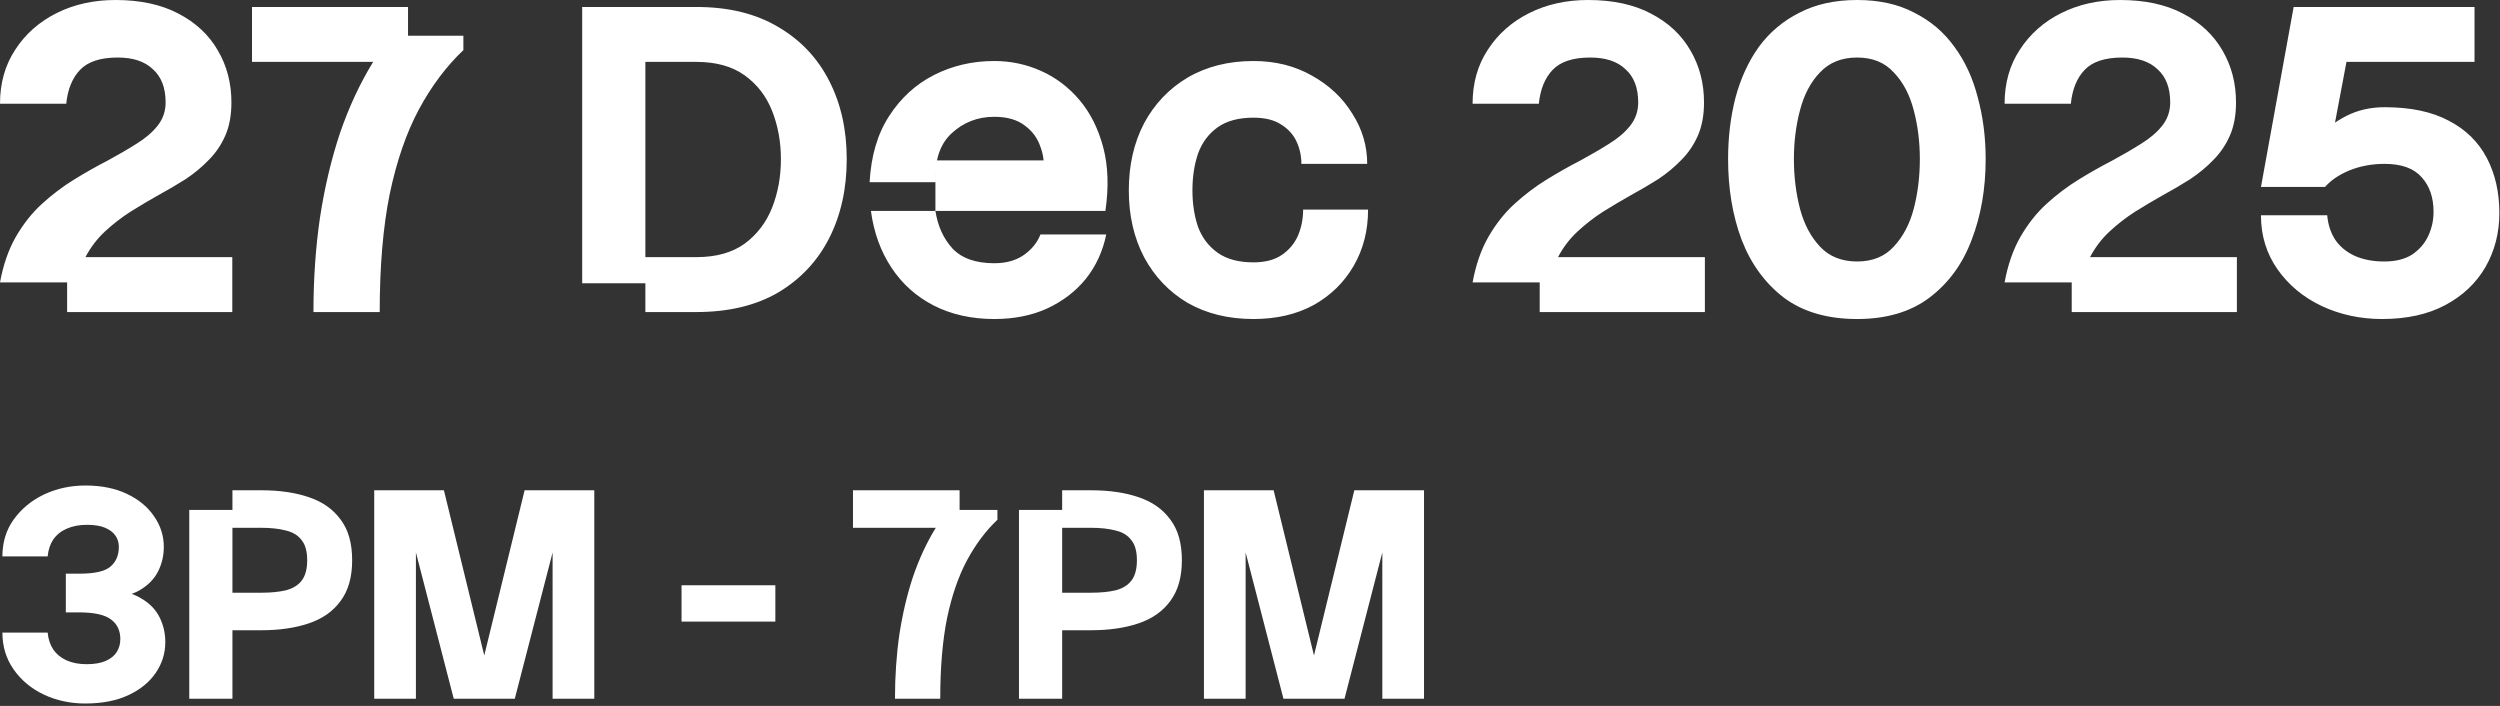 <svg width="556" height="157" viewBox="0 0 556 157" fill="none" xmlns="http://www.w3.org/2000/svg">
<rect x="0" y="0" width="556" height="157" fill="#333333" stroke="none"/>
<path d="M14.927 69.399V62.808H3.41612e-05C0.711 58.931 1.874 55.571 3.489 52.728C5.169 49.82 7.108 47.365 9.305 45.361C11.567 43.294 13.957 41.484 16.477 39.934C18.998 38.383 21.453 36.993 23.844 35.766C26.235 34.473 28.399 33.213 30.338 31.986C32.341 30.758 33.924 29.401 35.087 27.915C36.25 26.428 36.832 24.716 36.832 22.778C36.832 19.547 35.895 17.091 34.021 15.411C32.212 13.667 29.595 12.794 26.17 12.794C22.358 12.794 19.579 13.699 17.834 15.508C16.09 17.317 15.056 19.838 14.733 23.068H3.41612e-05C3.41612e-05 18.481 1.131 14.474 3.392 11.05C5.654 7.56 8.723 4.846 12.6 2.908C16.477 0.969 20.839 1.80932e-05 25.686 1.80932e-05C31.178 1.80932e-05 35.83 1.002 39.643 3.005C43.52 5.008 46.46 7.754 48.463 11.243C50.466 14.668 51.468 18.513 51.468 22.778C51.468 25.621 51.016 28.076 50.111 30.144C49.206 32.212 47.978 34.021 46.428 35.572C44.941 37.123 43.229 38.544 41.291 39.837C39.352 41.064 37.317 42.26 35.184 43.423C33.117 44.586 31.049 45.814 28.981 47.106C26.978 48.398 25.104 49.852 23.359 51.468C21.615 53.083 20.161 54.989 18.998 57.186H51.662V69.399H14.927ZM69.713 69.399C69.713 62.033 70.198 55.022 71.167 48.366C72.201 41.646 73.687 35.378 75.626 29.562C77.629 23.747 80.085 18.481 82.992 13.764H56.047V1.551H90.746V7.948H103.056V11.146C99.243 14.765 95.948 19.159 93.169 24.328C90.391 29.498 88.226 35.766 86.675 43.132C85.189 50.498 84.446 59.254 84.446 69.399H69.713ZM129.477 1.551H143.531V63.002H129.477V1.551ZM143.531 57.186H154.871V69.399H143.531V57.186ZM154.871 57.186C159.265 57.186 162.852 56.185 165.63 54.182C168.409 52.114 170.444 49.432 171.736 46.137C173.029 42.841 173.675 39.255 173.675 35.378C173.675 31.566 173.029 28.012 171.736 24.716C170.444 21.421 168.409 18.771 165.63 16.768C162.852 14.765 159.265 13.764 154.871 13.764V1.551C162.044 1.551 168.118 3.037 173.093 6.009C178.069 8.917 181.849 12.924 184.434 18.028C187.018 23.068 188.311 28.852 188.311 35.378C188.311 41.969 187.018 47.817 184.434 52.922C181.849 58.026 178.069 62.065 173.093 65.037C168.118 67.945 162.044 69.399 154.871 69.399V57.186ZM134.808 1.551H154.871V13.764H134.808V1.551ZM208.038 46.912V35.669H236.437L231.978 38.286C232.301 36.412 232.108 34.538 231.397 32.664C230.751 30.726 229.587 29.142 227.907 27.915C226.227 26.622 223.966 25.976 221.123 25.976C217.439 25.976 214.273 27.204 211.624 29.659C209.039 32.05 207.844 35.669 208.038 40.515H193.402C193.725 34.635 195.179 29.724 197.763 25.782C200.348 21.776 203.676 18.739 207.747 16.671C211.818 14.604 216.276 13.57 221.123 13.57C224.806 13.57 228.295 14.313 231.591 15.799C234.886 17.285 237.729 19.45 240.12 22.293C242.511 25.136 244.256 28.625 245.354 32.761C246.453 36.897 246.614 41.614 245.839 46.912H208.038ZM221.123 70.95C216.082 70.95 211.591 69.948 207.65 67.945C203.773 65.942 200.639 63.131 198.248 59.513C195.857 55.894 194.339 51.694 193.692 46.912H208.038C208.554 50.272 209.815 53.051 211.818 55.248C213.885 57.445 216.987 58.543 221.123 58.543C223.772 58.543 225.969 57.929 227.714 56.702C229.458 55.474 230.686 53.956 231.397 52.146H246.033C245.257 55.894 243.739 59.19 241.477 62.033C239.215 64.811 236.34 67.008 232.851 68.624C229.426 70.174 225.517 70.95 221.123 70.95ZM304.259 46.621C304.259 51.274 303.192 55.442 301.06 59.125C298.928 62.808 295.955 65.716 292.143 67.848C288.33 69.916 283.872 70.95 278.767 70.95C273.21 70.95 268.331 69.754 264.131 67.364C259.996 64.908 256.765 61.516 254.439 57.186C252.177 52.857 251.046 47.914 251.046 42.357C251.046 36.735 252.177 31.759 254.439 27.43C256.765 23.101 259.996 19.708 264.131 17.253C268.331 14.797 273.21 13.57 278.767 13.57C283.678 13.57 288.04 14.668 291.852 16.865C295.665 18.997 298.637 21.808 300.769 25.298C302.966 28.723 304.065 32.438 304.065 36.444H289.429C289.429 34.7 289.074 33.052 288.363 31.501C287.652 29.95 286.521 28.69 284.97 27.721C283.42 26.687 281.352 26.17 278.767 26.17C275.472 26.17 272.822 26.881 270.819 28.302C268.816 29.724 267.362 31.663 266.457 34.118C265.617 36.574 265.197 39.32 265.197 42.357C265.197 45.329 265.617 48.043 266.457 50.498C267.362 52.889 268.816 54.796 270.819 56.217C272.822 57.639 275.472 58.349 278.767 58.349C281.352 58.349 283.452 57.8 285.067 56.702C286.683 55.603 287.878 54.182 288.654 52.437C289.429 50.628 289.817 48.689 289.817 46.621H304.259ZM342.431 69.399V62.808H327.504C328.215 58.931 329.378 55.571 330.994 52.728C332.674 49.82 334.612 47.365 336.809 45.361C339.071 43.294 341.462 41.484 343.982 39.934C346.502 38.383 348.957 36.993 351.348 35.766C353.739 34.473 355.904 33.213 357.842 31.986C359.845 30.758 361.428 29.401 362.591 27.915C363.755 26.428 364.336 24.716 364.336 22.778C364.336 19.547 363.399 17.091 361.525 15.411C359.716 13.667 357.099 12.794 353.674 12.794C349.862 12.794 347.083 13.699 345.339 15.508C343.594 17.317 342.56 19.838 342.237 23.068H327.504C327.504 18.481 328.635 14.474 330.897 11.05C333.158 7.56 336.228 4.846 340.105 2.908C343.982 0.969 348.343 1.80932e-05 353.19 1.80932e-05C358.682 1.80932e-05 363.335 1.002 367.147 3.005C371.024 5.008 373.964 7.754 375.967 11.243C377.97 14.668 378.972 18.513 378.972 22.778C378.972 25.621 378.52 28.076 377.615 30.144C376.71 32.212 375.483 34.021 373.932 35.572C372.446 37.123 370.733 38.544 368.795 39.837C366.856 41.064 364.821 42.26 362.688 43.423C360.621 44.586 358.553 45.814 356.485 47.106C354.482 48.398 352.608 49.852 350.863 51.468C349.119 53.083 347.665 54.989 346.502 57.186H379.166V69.399H342.431ZM413.017 70.95C406.426 70.95 400.998 69.367 396.733 66.201C392.533 62.97 389.399 58.673 387.331 53.309C385.328 47.946 384.326 41.969 384.326 35.378C384.326 30.532 384.876 25.976 385.974 21.712C387.137 17.382 388.882 13.602 391.208 10.371C393.599 7.14 396.604 4.62 400.222 2.811C403.841 0.937 408.106 1.80932e-05 413.017 1.80932e-05C417.927 1.80932e-05 422.16 0.937 425.714 2.811C429.332 4.62 432.305 7.14 434.631 10.371C437.022 13.602 438.767 17.382 439.865 21.712C441.028 25.976 441.61 30.532 441.61 35.378C441.61 41.969 440.576 47.946 438.508 53.309C436.505 58.673 433.371 62.97 429.106 66.201C424.906 69.367 419.543 70.95 413.017 70.95ZM413.017 58.156C416.441 58.156 419.155 57.057 421.158 54.86C423.226 52.663 424.712 49.852 425.617 46.428C426.522 42.938 426.974 39.255 426.974 35.378C426.974 31.566 426.522 27.947 425.617 24.522C424.712 21.033 423.226 18.222 421.158 16.09C419.155 13.893 416.441 12.794 413.017 12.794C409.592 12.794 406.846 13.893 404.778 16.09C402.71 18.222 401.224 21.033 400.319 24.522C399.415 27.947 398.962 31.566 398.962 35.378C398.962 39.255 399.415 42.938 400.319 46.428C401.224 49.852 402.71 52.663 404.778 54.86C406.846 57.057 409.592 58.156 413.017 58.156ZM460.749 69.399V62.808H445.822C446.533 58.931 447.696 55.571 449.312 52.728C450.992 49.82 452.93 47.365 455.127 45.361C457.389 43.294 459.78 41.484 462.3 39.934C464.82 38.383 467.275 36.993 469.666 35.766C472.057 34.473 474.222 33.213 476.16 31.986C478.163 30.758 479.746 29.401 480.909 27.915C482.073 26.428 482.654 24.716 482.654 22.778C482.654 19.547 481.717 17.091 479.843 15.411C478.034 13.667 475.417 12.794 471.992 12.794C468.18 12.794 465.401 13.699 463.657 15.508C461.912 17.317 460.878 19.838 460.555 23.068H445.822C445.822 18.481 446.953 14.474 449.215 11.05C451.476 7.56 454.546 4.846 458.423 2.908C462.3 0.969 466.661 1.80932e-05 471.508 1.80932e-05C477 1.80932e-05 481.653 1.002 485.465 3.005C489.342 5.008 492.282 7.754 494.285 11.243C496.288 14.668 497.29 18.513 497.29 22.778C497.29 25.621 496.838 28.076 495.933 30.144C495.028 32.212 493.801 34.021 492.25 35.572C490.764 37.123 489.051 38.544 487.113 39.837C485.174 41.064 483.139 42.26 481.006 43.423C478.939 44.586 476.871 45.814 474.803 47.106C472.8 48.398 470.926 49.852 469.181 51.468C467.437 53.083 465.983 54.989 464.82 57.186H497.484V69.399H460.749ZM530.365 23.844C536.116 23.844 540.866 24.845 544.613 26.849C548.361 28.787 551.172 31.533 553.046 35.087C554.92 38.641 555.857 42.744 555.857 47.397C555.857 51.791 554.823 55.797 552.755 59.416C550.687 62.97 547.715 65.781 543.838 67.848C539.961 69.916 535.276 70.95 529.784 70.95C524.937 70.95 520.447 69.981 516.311 68.042C512.24 66.104 508.977 63.39 506.521 59.9C504.066 56.411 502.838 52.405 502.838 47.882H517.571C517.765 50.014 518.379 51.855 519.413 53.406C520.447 54.892 521.868 56.056 523.677 56.896C525.551 57.736 527.748 58.156 530.268 58.156C532.788 58.156 534.856 57.639 536.472 56.605C538.087 55.506 539.282 54.117 540.058 52.437C540.833 50.757 541.221 48.98 541.221 47.106C541.221 43.94 540.349 41.388 538.604 39.449C536.859 37.446 534.113 36.444 530.365 36.444C527.522 36.444 524.905 36.929 522.514 37.898C520.188 38.867 518.379 40.095 517.086 41.581H508.751C509.138 40.224 509.882 38.544 510.98 36.541C512.079 34.538 513.532 32.567 515.342 30.629C517.151 28.69 519.316 27.075 521.836 25.782C524.356 24.49 527.199 23.844 530.365 23.844ZM502.838 41.581L510.108 1.551H524.162L516.602 41.581H502.838ZM513.791 1.551H550.332V13.764H513.791V1.551ZM14.64 127.582H17.753C21.021 127.582 23.273 127.074 24.509 126.059C25.789 124.999 26.43 123.52 26.43 121.621C26.43 120.694 26.187 119.877 25.701 119.171C25.215 118.42 24.442 117.824 23.383 117.382C22.367 116.941 21.021 116.72 19.343 116.72C17.621 116.72 16.119 117.007 14.839 117.581C13.603 118.111 12.609 118.906 11.859 119.965C11.152 121.025 10.733 122.284 10.6 123.741H0.533C0.533 120.606 1.372 117.868 3.05 115.528C4.772 113.144 7.024 111.289 9.805 109.964C12.631 108.64 15.7 107.978 19.012 107.978C22.544 107.978 25.613 108.596 28.218 109.832C30.823 111.068 32.832 112.724 34.245 114.799C35.702 116.875 36.43 119.149 36.43 121.621C36.43 123.564 36.011 125.374 35.172 127.052C34.333 128.73 32.986 130.121 31.132 131.225C29.322 132.284 26.915 132.925 23.913 133.145L23.979 131.092C27.07 131.269 29.542 131.931 31.397 133.079C33.295 134.183 34.664 135.596 35.503 137.318C36.342 138.996 36.762 140.828 36.762 142.815C36.762 145.288 36.055 147.562 34.642 149.637C33.229 151.712 31.198 153.368 28.549 154.604C25.9 155.841 22.698 156.459 18.945 156.459C15.634 156.459 12.565 155.796 9.739 154.472C6.958 153.147 4.728 151.293 3.05 148.908C1.372 146.524 0.533 143.787 0.533 140.696H10.6C10.733 142.153 11.152 143.411 11.859 144.471C12.565 145.487 13.537 146.281 14.773 146.855C16.053 147.429 17.555 147.716 19.276 147.716C20.998 147.716 22.412 147.473 23.515 146.988C24.619 146.502 25.436 145.84 25.966 145.001C26.496 144.162 26.761 143.213 26.761 142.153C26.761 140.254 26.076 138.797 24.707 137.782C23.339 136.722 20.954 136.192 17.555 136.192H14.64V127.582ZM51.695 131.821H58.119V140.166H51.695V131.821ZM58.119 131.821C60.238 131.821 62.049 131.644 63.55 131.291C65.095 130.894 66.266 130.187 67.06 129.172C67.899 128.112 68.319 126.589 68.319 124.602C68.319 122.615 67.899 121.113 67.06 120.098C66.266 119.038 65.095 118.332 63.55 117.978C62.049 117.581 60.238 117.382 58.119 117.382V109.037C62.137 109.037 65.647 109.545 68.65 110.561C71.696 111.576 74.059 113.232 75.737 115.528C77.459 117.78 78.32 120.804 78.32 124.602C78.32 128.355 77.459 131.379 75.737 133.675C74.059 135.971 71.696 137.627 68.65 138.643C65.647 139.658 62.137 140.166 58.119 140.166V131.821ZM51.695 109.037H58.119V117.382H51.695V109.037ZM51.695 113.409V155.399H42.091V113.409H51.695ZM100.911 155.399L88.923 109.037H98.725L110.051 155.399H100.911ZM114.488 155.399H105.348L116.674 109.037H126.476L114.488 155.399ZM83.227 109.037H92.499V155.399H83.227V109.037ZM122.899 109.037H132.172V155.399H122.899V109.037ZM151.575 130.165H172.438V138.245H151.575V130.165ZM199.042 155.399C199.042 150.366 199.373 145.575 200.035 141.027C200.742 136.435 201.757 132.152 203.082 128.178C204.451 124.204 206.129 120.606 208.116 117.382H189.703V109.037H213.414V113.409H221.826V115.594C219.22 118.067 216.969 121.069 215.07 124.602C213.171 128.134 211.692 132.417 210.632 137.45C209.617 142.484 209.109 148.467 209.109 155.399H199.042ZM236.224 131.821H242.648V140.166H236.224V131.821ZM242.648 131.821C244.767 131.821 246.578 131.644 248.079 131.291C249.624 130.894 250.794 130.187 251.589 129.172C252.428 128.112 252.848 126.589 252.848 124.602C252.848 122.615 252.428 121.113 251.589 120.098C250.794 119.038 249.624 118.332 248.079 117.978C246.578 117.581 244.767 117.382 242.648 117.382V109.037C246.666 109.037 250.176 109.545 253.179 110.561C256.225 111.576 258.588 113.232 260.265 115.528C261.988 117.78 262.849 120.804 262.849 124.602C262.849 128.355 261.988 131.379 260.265 133.675C258.588 135.971 256.225 137.627 253.179 138.643C250.176 139.658 246.666 140.166 242.648 140.166V131.821ZM236.224 109.037H242.648V117.382H236.224V109.037ZM236.224 113.409V155.399H226.62V113.409H236.224ZM285.44 155.399L273.452 109.037H283.254L294.579 155.399H285.44ZM299.017 155.399H289.877L301.203 109.037H311.005L299.017 155.399ZM267.756 109.037H277.028V155.399H267.756V109.037ZM307.428 109.037H316.701V155.399H307.428V109.037Z" fill="white"/>
</svg>
